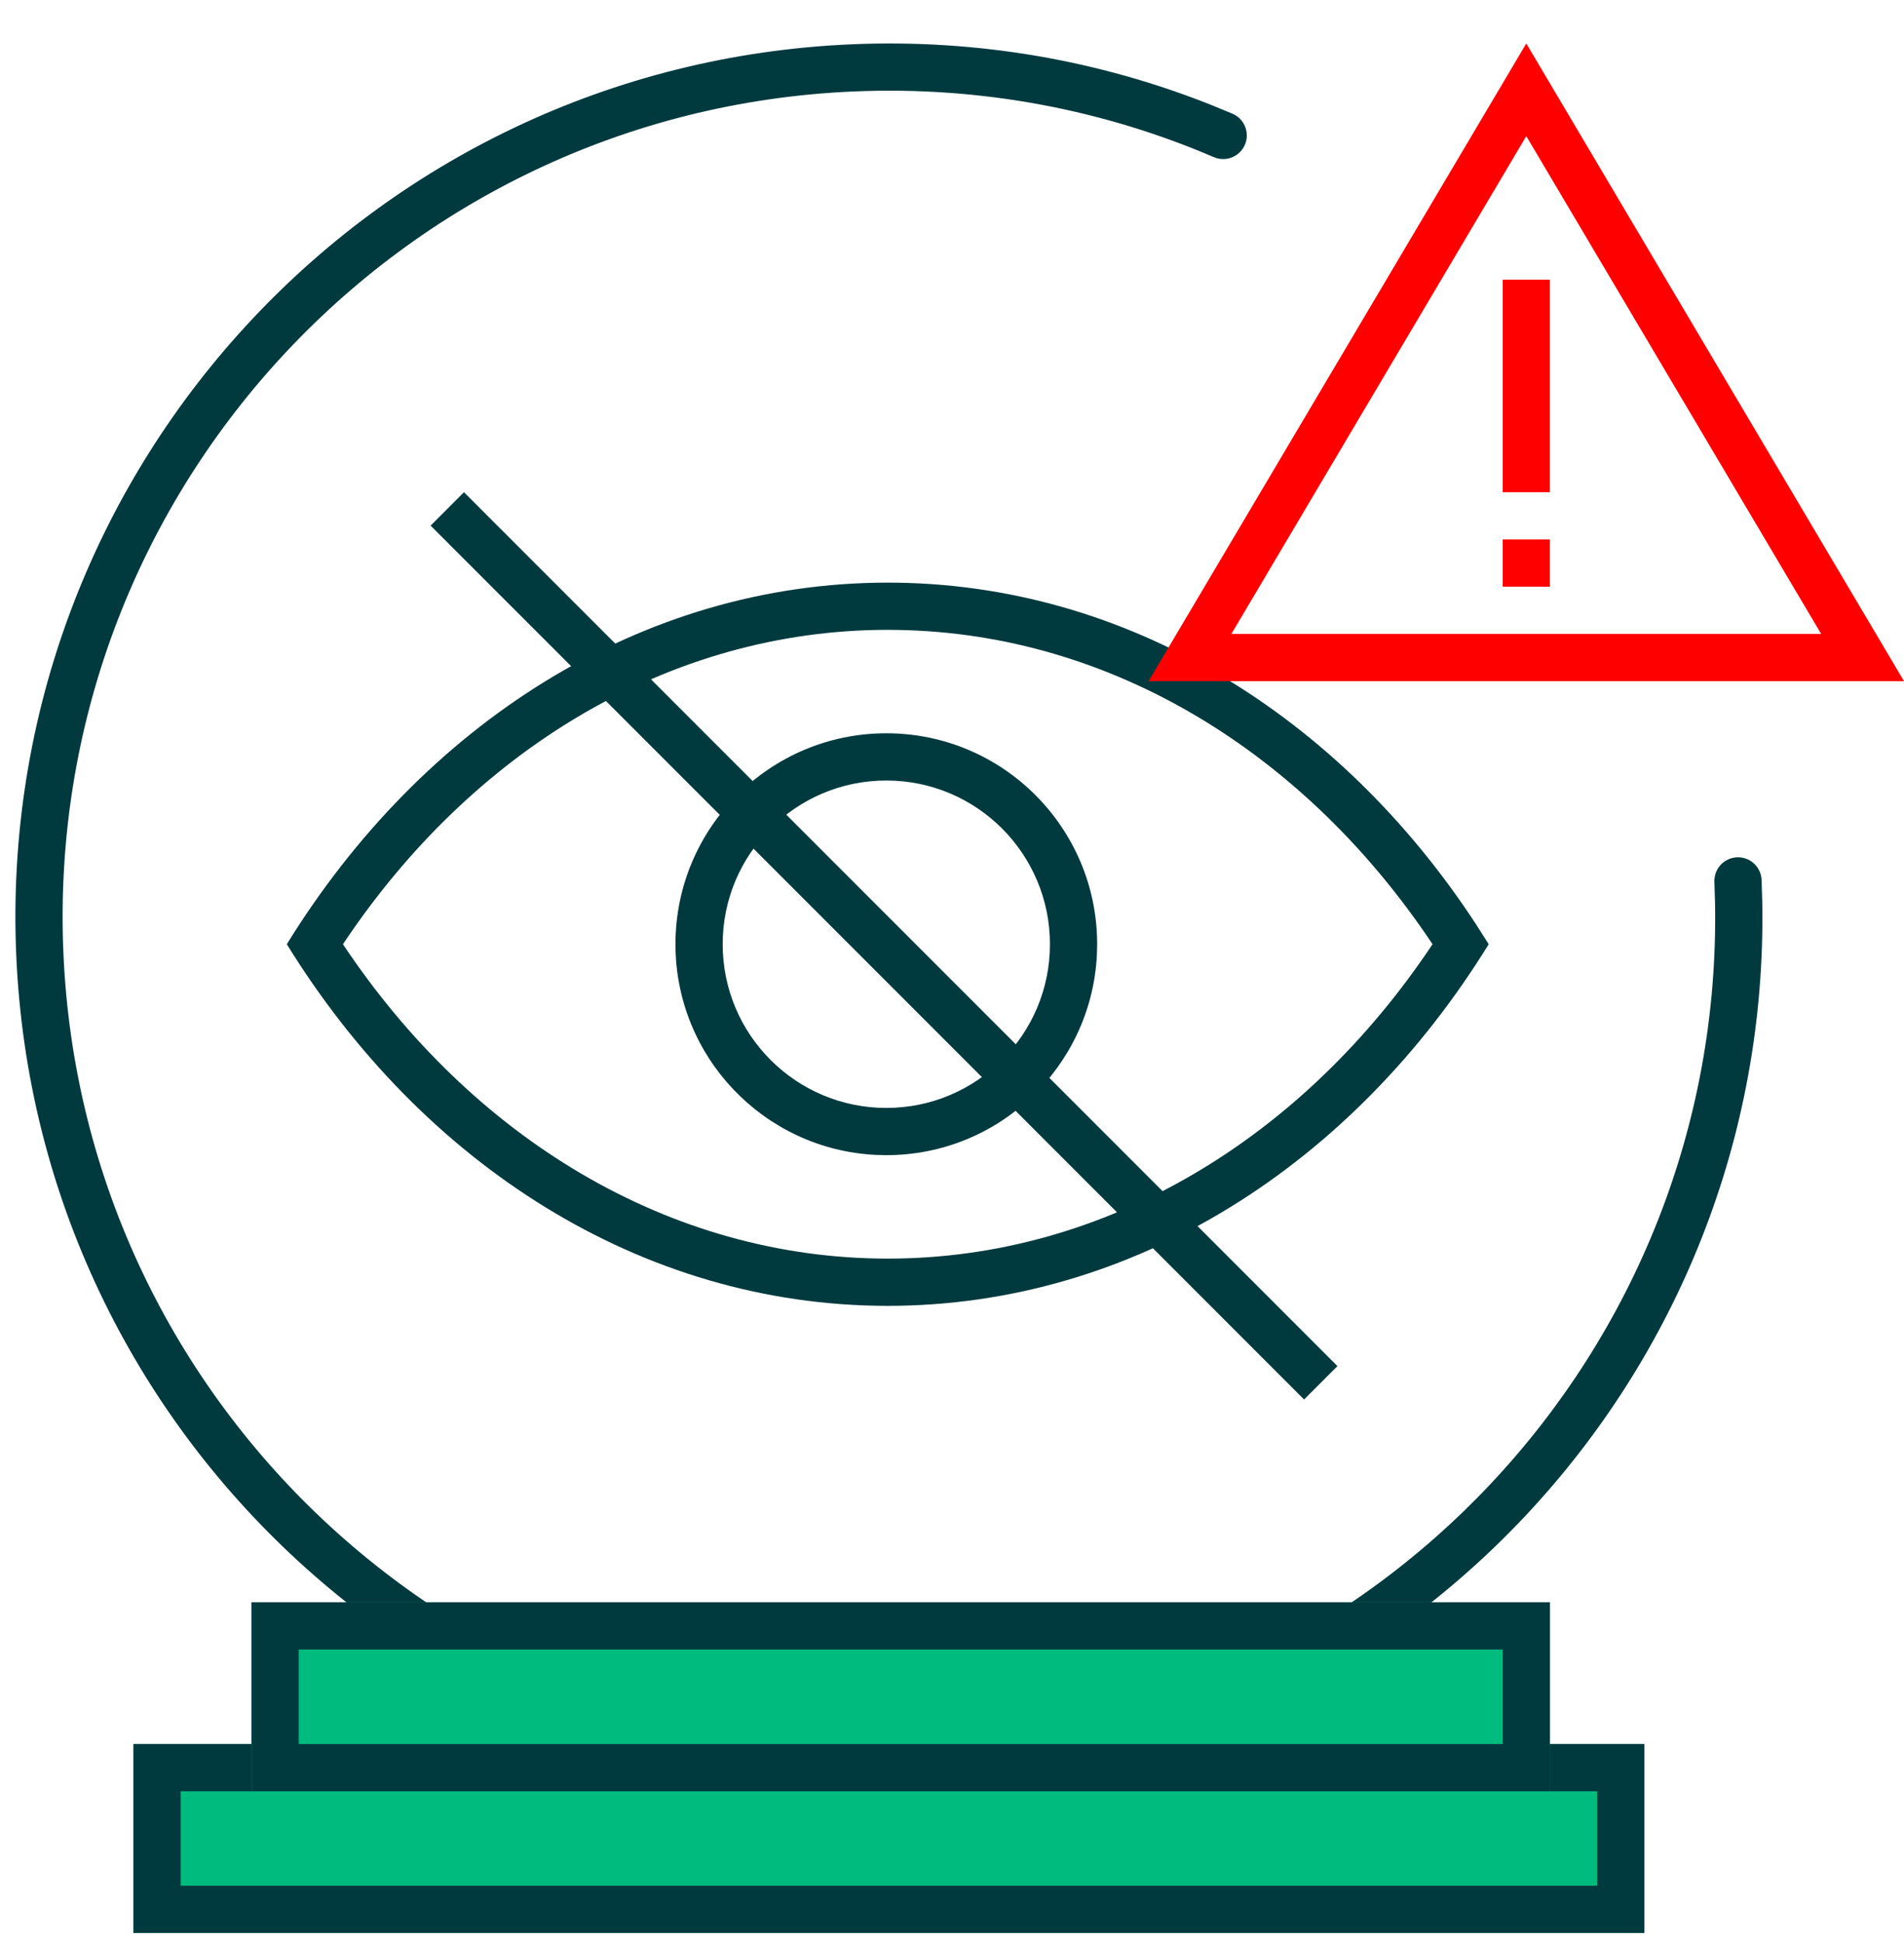 <?xml version="1.0" encoding="UTF-8"?> <svg xmlns="http://www.w3.org/2000/svg" width="50" height="51" viewBox="0 0 50 51" fill="none"><path d="M22.36 1.163C25.686 1.02 28.879 1.593 31.788 2.747L32.366 2.985L32.423 3.013C32.698 3.165 32.818 3.504 32.692 3.799C32.557 4.114 32.192 4.26 31.877 4.125C28.983 2.884 25.771 2.257 22.413 2.401C10.44 2.915 1.151 13.038 1.665 25.011C2.179 36.983 12.302 46.271 24.274 45.757C36.059 45.251 45.245 35.435 45.038 23.709L45.021 23.149L45.022 23.085C45.04 22.771 45.293 22.517 45.614 22.503C45.934 22.489 46.209 22.721 46.254 23.032L46.26 23.096L46.278 23.687C46.496 36.084 36.786 46.461 24.327 46.996C11.671 47.539 0.97 37.72 0.426 25.064C-0.117 12.407 9.703 1.706 22.36 1.163Z" fill="#003A3F"></path><path d="M3.505 45.777H43.182V50.736H3.505V45.777Z" fill="#00BB7E"></path><path d="M43.182 45.777V50.736H3.505V45.777H43.182ZM4.745 49.496H41.942V47.017H4.745V49.496Z" fill="#003A3F"></path><path d="M27.572 24.784C27.572 22.411 25.648 20.487 23.275 20.487C20.902 20.487 18.978 22.411 18.978 24.784C18.978 27.157 20.902 29.081 23.275 29.081V30.321L22.99 30.314C20.065 30.165 17.738 27.746 17.738 24.784C17.738 21.726 20.217 19.248 23.275 19.247C26.332 19.247 28.812 21.726 28.812 24.784L28.805 25.069C28.656 27.994 26.237 30.321 23.275 30.321V29.081C25.648 29.081 27.572 27.157 27.572 24.784Z" fill="#003A3F"></path><path d="M23.313 15.293C29.597 15.293 35.186 18.802 38.755 24.251L39.094 24.784C35.546 30.537 29.799 34.276 23.313 34.276V33.036C29.051 33.036 34.236 29.861 37.619 24.784C34.288 19.786 29.215 16.633 23.584 16.535L23.313 16.532C17.575 16.533 12.39 19.706 9.006 24.784C12.39 29.862 17.575 33.036 23.313 33.036V34.276C16.826 34.276 11.081 30.536 7.532 24.784C11.081 19.032 16.826 15.293 23.313 15.293Z" fill="#003A3F"></path><path d="M34.246 36.734L35.122 35.858L12.184 12.92L11.308 13.796L34.246 36.734Z" fill="#003A3F"></path><path d="M6.605 42.057H40.702V47.017H6.605V42.057Z" fill="#00BB7E"></path><path d="M40.702 42.057V47.017H6.605V42.057H40.702ZM7.845 45.777H39.462V43.297H7.845V45.777Z" fill="#003A3F"></path><path d="M50 17.879H30.162L40.081 1.141L50 17.879ZM32.337 16.639H47.824L40.081 3.573L32.337 16.639Z" fill="#FF0000"></path><path d="M39.461 7.34L40.701 7.34L40.701 12.92L39.461 12.92L39.461 7.34Z" fill="#FF0000"></path><path d="M39.461 14.16L40.701 14.16L40.701 15.399L39.461 15.399L39.461 14.16Z" fill="#FF0000"></path></svg> 